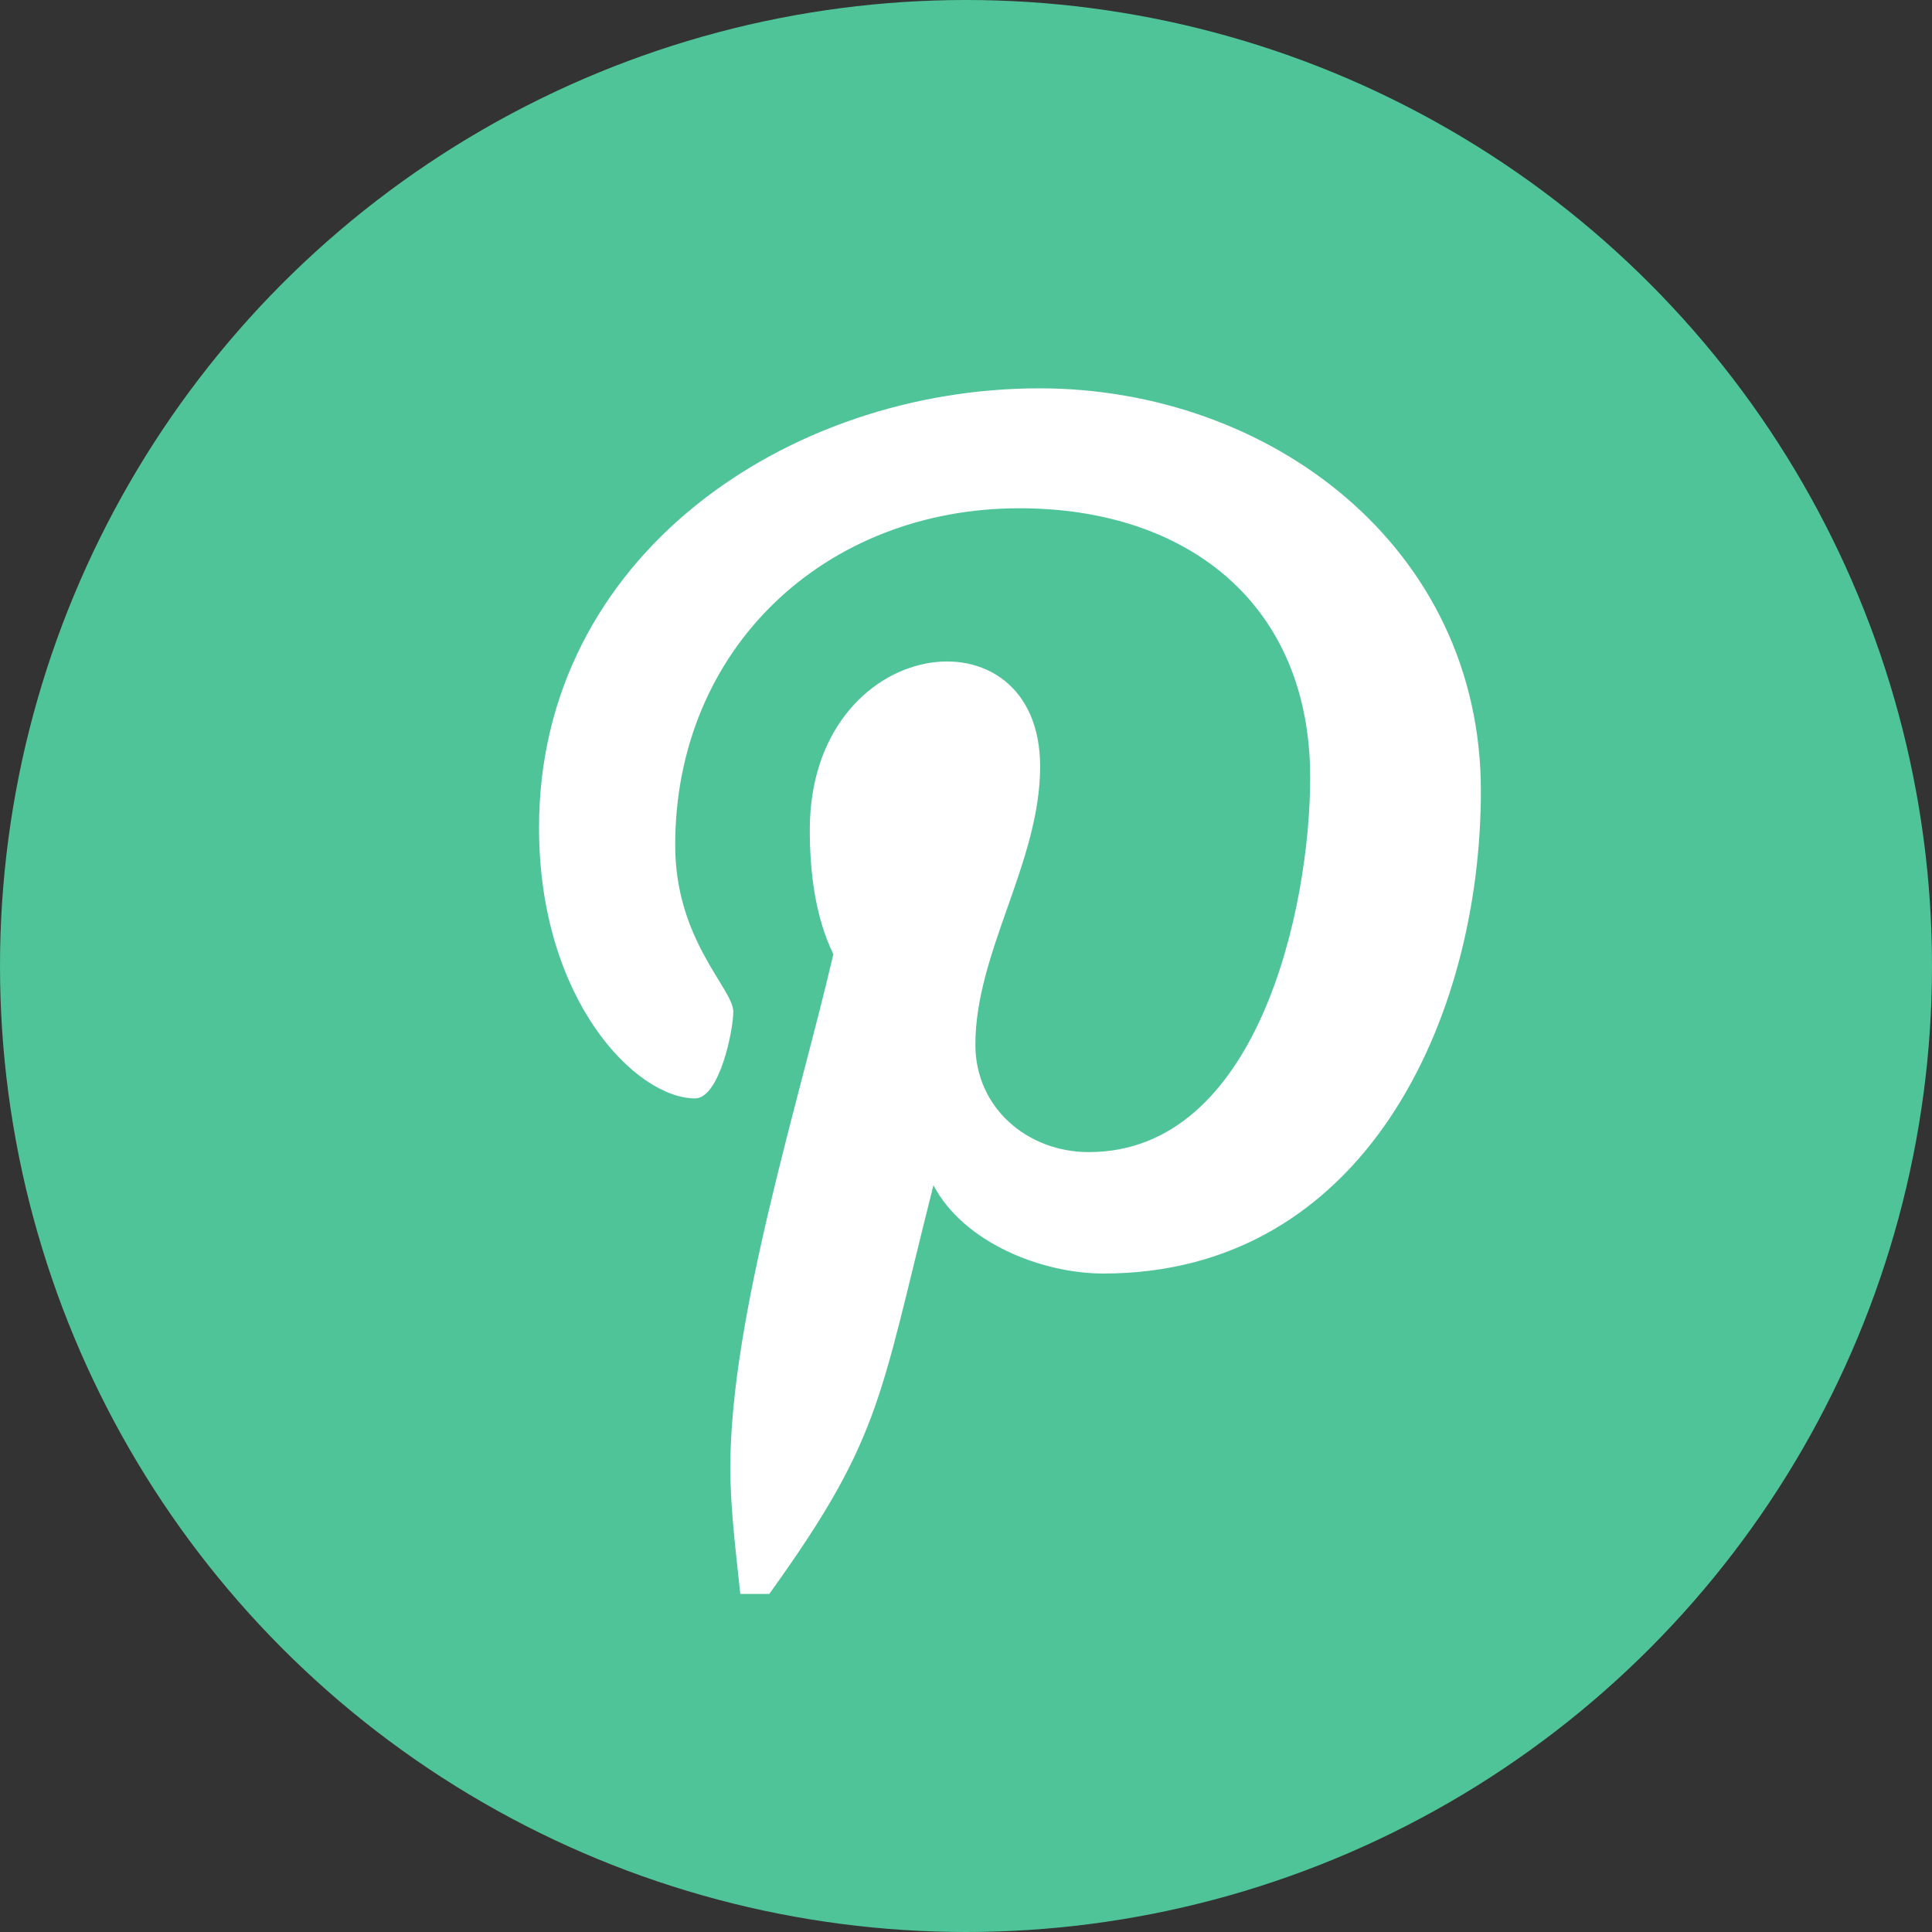 <?xml version="1.0" encoding="UTF-8"?>
<svg xmlns="http://www.w3.org/2000/svg" width="40" height="40" viewBox="0 0 40 40" fill="none">
  <rect x="0" y="0" width="40" height="40" fill="#333333" stroke="none"/>
  <circle cx="20" cy="20" r="20" fill="#50C499"></circle>
  <g clip-path="url(#clip0_138_2743)">
    <path d="M21.52 8.04C16.309 8.04 11.16 11.514 11.16 17.135C11.16 20.71 13.171 22.741 14.39 22.741C14.893 22.741 15.182 21.34 15.182 20.944C15.182 20.471 13.979 19.466 13.979 17.501C13.979 13.418 17.086 10.523 21.108 10.523C24.566 10.523 27.126 12.489 27.126 16.099C27.126 18.796 26.044 23.853 22.54 23.853C21.276 23.853 20.194 22.939 20.194 21.629C20.194 19.71 21.535 17.851 21.535 15.87C21.535 12.509 16.766 13.118 16.766 17.181C16.766 18.034 16.873 18.978 17.254 19.755C16.553 22.772 15.121 27.266 15.121 30.374C15.121 31.333 15.258 32.278 15.35 33.238C15.522 33.431 15.436 33.41 15.7 33.314C18.259 29.81 18.168 29.124 19.326 24.539C19.95 25.727 21.565 26.367 22.845 26.367C28.238 26.367 30.66 21.111 30.66 16.373C30.66 11.331 26.303 8.04 21.52 8.04Z" fill="white"></path>
  </g>
  <defs>
    <clipPath id="clip0_138_2743">
      <rect width="26" height="26" fill="white" transform="translate(7 7)"></rect>
    </clipPath>
  </defs>
</svg>
